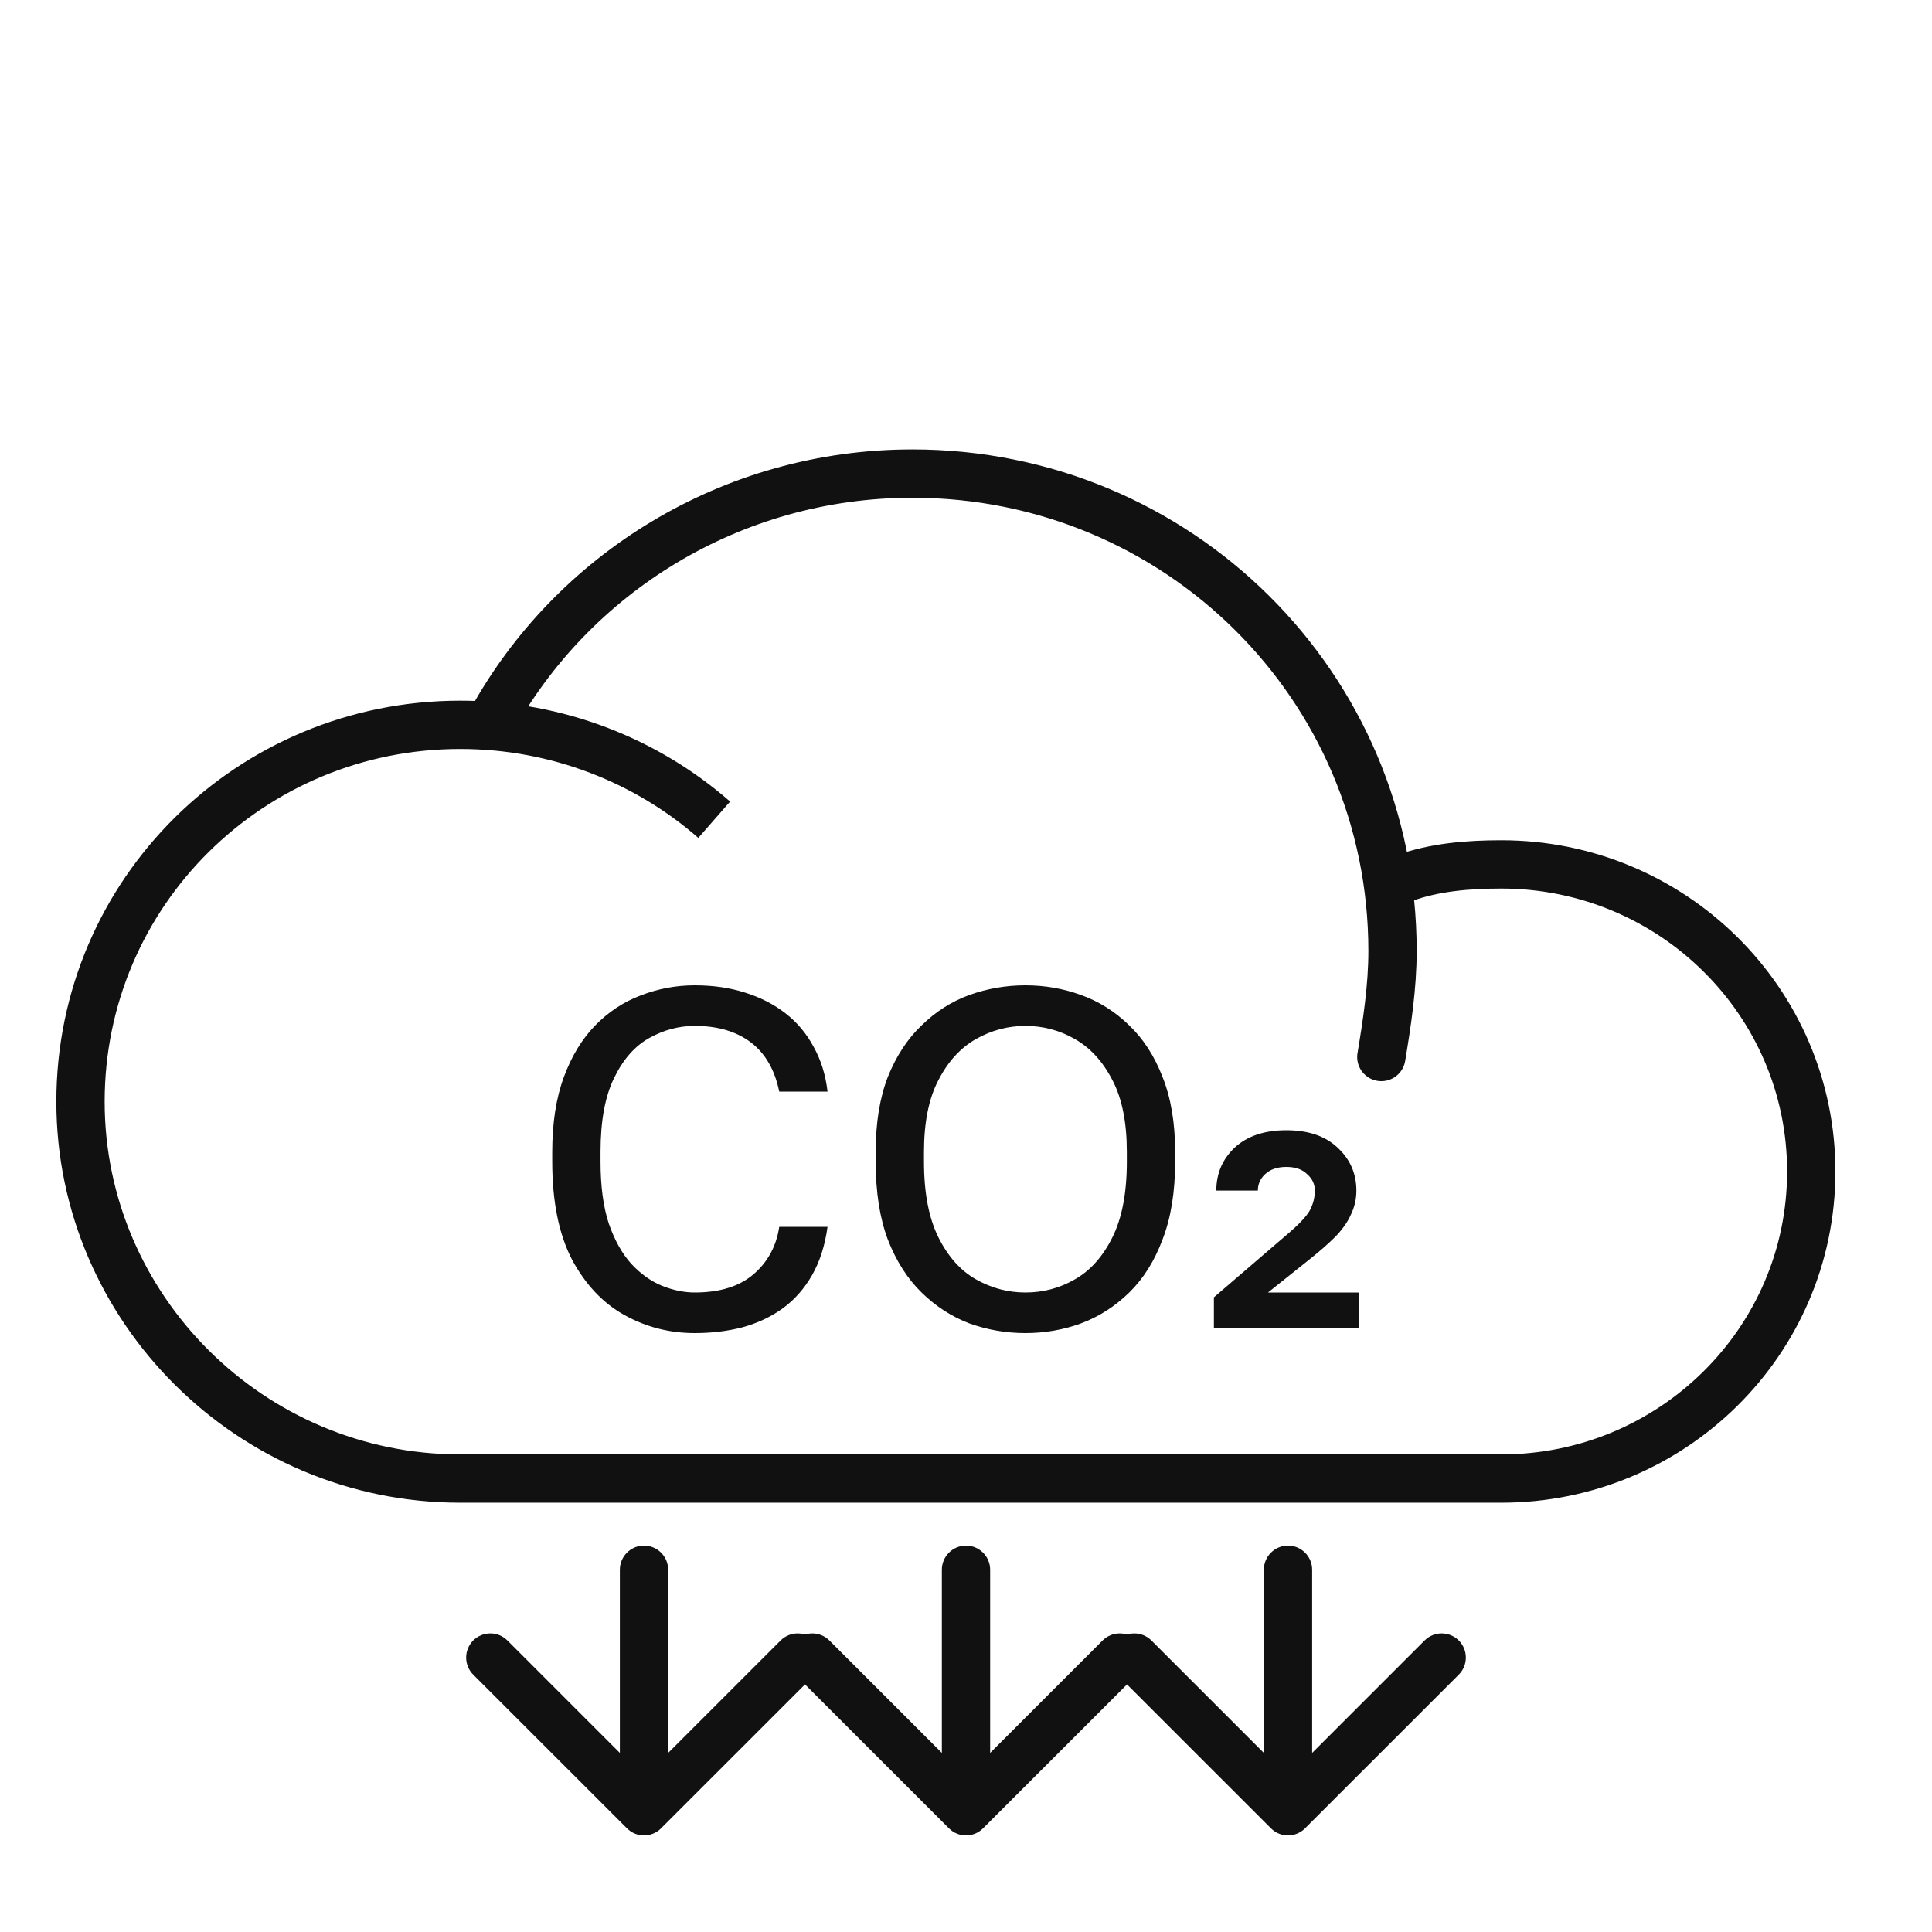 <?xml version="1.0" encoding="UTF-8"?> <svg xmlns="http://www.w3.org/2000/svg" width="48" height="48" viewBox="0 0 48 48" fill="none"> <path d="M12.195 17.938C14.207 14.262 18.16 11.766 22.668 11.766C29.257 11.766 34.597 17.037 34.597 23.625C34.597 24.527 34.458 25.428 34.319 26.261" stroke="#111111" stroke-width="1.2" stroke-linecap="round"></path> <path d="M34.874 21.822C35.637 21.545 36.469 21.476 37.302 21.476C41.532 21.476 45 24.874 45 29.105C45 33.335 41.532 36.734 37.302 36.734H11.432C6.231 36.734 2 32.503 2 27.371C2 22.169 6.231 18.008 11.432 18.008C13.86 18.008 16.079 18.909 17.744 20.366" stroke="#111111" stroke-width="1.2"></path> <path d="M17.26 33.12C16.636 33.12 16.056 32.972 15.52 32.676C14.984 32.38 14.548 31.92 14.212 31.296C13.884 30.664 13.72 29.852 13.72 28.86V28.62C13.72 27.9 13.816 27.28 14.008 26.76C14.2 26.24 14.46 25.812 14.788 25.476C15.116 25.14 15.492 24.892 15.916 24.732C16.348 24.564 16.796 24.48 17.26 24.48C17.716 24.48 18.132 24.54 18.508 24.66C18.892 24.78 19.228 24.952 19.516 25.176C19.804 25.4 20.036 25.676 20.212 26.004C20.396 26.332 20.512 26.704 20.56 27.12H19.36C19.248 26.576 19.012 26.168 18.652 25.896C18.292 25.624 17.828 25.488 17.26 25.488C16.868 25.488 16.492 25.588 16.132 25.788C15.772 25.988 15.48 26.32 15.256 26.784C15.032 27.24 14.92 27.852 14.92 28.62V28.86C14.92 29.468 14.988 29.98 15.124 30.396C15.268 30.812 15.456 31.148 15.688 31.404C15.92 31.652 16.172 31.832 16.444 31.944C16.724 32.056 16.996 32.112 17.26 32.112C17.884 32.112 18.372 31.96 18.724 31.656C19.076 31.352 19.288 30.96 19.36 30.48H20.56C20.496 30.944 20.368 31.344 20.176 31.68C19.984 32.016 19.74 32.292 19.444 32.508C19.156 32.716 18.824 32.872 18.448 32.976C18.08 33.072 17.684 33.12 17.26 33.12ZM25.476 33.12C24.996 33.12 24.532 33.04 24.084 32.88C23.644 32.712 23.248 32.456 22.896 32.112C22.544 31.768 22.264 31.328 22.056 30.792C21.856 30.256 21.756 29.612 21.756 28.86V28.62C21.756 27.9 21.856 27.28 22.056 26.76C22.264 26.24 22.544 25.812 22.896 25.476C23.248 25.132 23.644 24.88 24.084 24.72C24.532 24.56 24.996 24.48 25.476 24.48C25.956 24.48 26.416 24.56 26.856 24.72C27.304 24.88 27.704 25.132 28.056 25.476C28.408 25.812 28.684 26.24 28.884 26.76C29.092 27.28 29.196 27.9 29.196 28.62V28.86C29.196 29.612 29.092 30.256 28.884 30.792C28.684 31.328 28.408 31.768 28.056 32.112C27.704 32.456 27.304 32.712 26.856 32.88C26.416 33.04 25.956 33.12 25.476 33.12ZM25.476 32.112C25.916 32.112 26.324 32.004 26.7 31.788C27.084 31.572 27.396 31.224 27.636 30.744C27.876 30.264 27.996 29.636 27.996 28.86V28.62C27.996 27.884 27.876 27.288 27.636 26.832C27.396 26.368 27.084 26.028 26.7 25.812C26.324 25.596 25.916 25.488 25.476 25.488C25.044 25.488 24.636 25.596 24.252 25.812C23.868 26.028 23.556 26.368 23.316 26.832C23.076 27.288 22.956 27.884 22.956 28.62V28.86C22.956 29.636 23.076 30.264 23.316 30.744C23.556 31.224 23.868 31.572 24.252 31.788C24.636 32.004 25.044 32.112 25.476 32.112ZM30.159 33V32.232L31.947 30.696C32.251 30.44 32.447 30.236 32.535 30.084C32.623 29.924 32.667 29.756 32.667 29.58C32.667 29.42 32.603 29.284 32.475 29.172C32.355 29.052 32.183 28.992 31.959 28.992C31.735 28.992 31.559 29.052 31.431 29.172C31.311 29.284 31.251 29.42 31.251 29.58H30.219C30.219 29.156 30.371 28.8 30.675 28.512C30.987 28.224 31.415 28.08 31.959 28.08C32.503 28.08 32.927 28.224 33.231 28.512C33.543 28.8 33.699 29.156 33.699 29.58C33.699 29.788 33.655 29.984 33.567 30.168C33.487 30.352 33.359 30.536 33.183 30.72C33.007 30.896 32.783 31.092 32.511 31.308L31.503 32.112H33.759V33H30.159Z" fill="#111111"></path> <path d="M16.6 39C16.6 38.669 16.331 38.4 16 38.4C15.669 38.4 15.4 38.669 15.4 39L16.6 39ZM15.576 45.424C15.81 45.659 16.19 45.659 16.424 45.424L20.243 41.606C20.477 41.372 20.477 40.992 20.243 40.757C20.008 40.523 19.628 40.523 19.394 40.757L16 44.151L12.606 40.757C12.372 40.523 11.992 40.523 11.757 40.757C11.523 40.992 11.523 41.372 11.757 41.606L15.576 45.424ZM15.4 39L15.4 45L16.6 45L16.6 39L15.4 39Z" fill="#111111"></path> <path d="M24.6 39C24.6 38.669 24.331 38.4 24 38.4C23.669 38.4 23.4 38.669 23.4 39L24.6 39ZM23.576 45.424C23.81 45.659 24.19 45.659 24.424 45.424L28.243 41.606C28.477 41.372 28.477 40.992 28.243 40.757C28.008 40.523 27.628 40.523 27.394 40.757L24 44.151L20.606 40.757C20.372 40.523 19.992 40.523 19.757 40.757C19.523 40.992 19.523 41.372 19.757 41.606L23.576 45.424ZM23.4 39L23.4 45L24.6 45L24.6 39L23.4 39Z" fill="#111111"></path> <path d="M32.6 39C32.6 38.669 32.331 38.4 32 38.4C31.669 38.4 31.4 38.669 31.4 39L32.6 39ZM31.576 45.424C31.81 45.659 32.19 45.659 32.424 45.424L36.243 41.606C36.477 41.372 36.477 40.992 36.243 40.757C36.008 40.523 35.628 40.523 35.394 40.757L32 44.151L28.606 40.757C28.372 40.523 27.992 40.523 27.757 40.757C27.523 40.992 27.523 41.372 27.757 41.606L31.576 45.424ZM31.4 39L31.4 45L32.6 45L32.6 39L31.4 39Z" fill="#111111"></path> </svg> 
